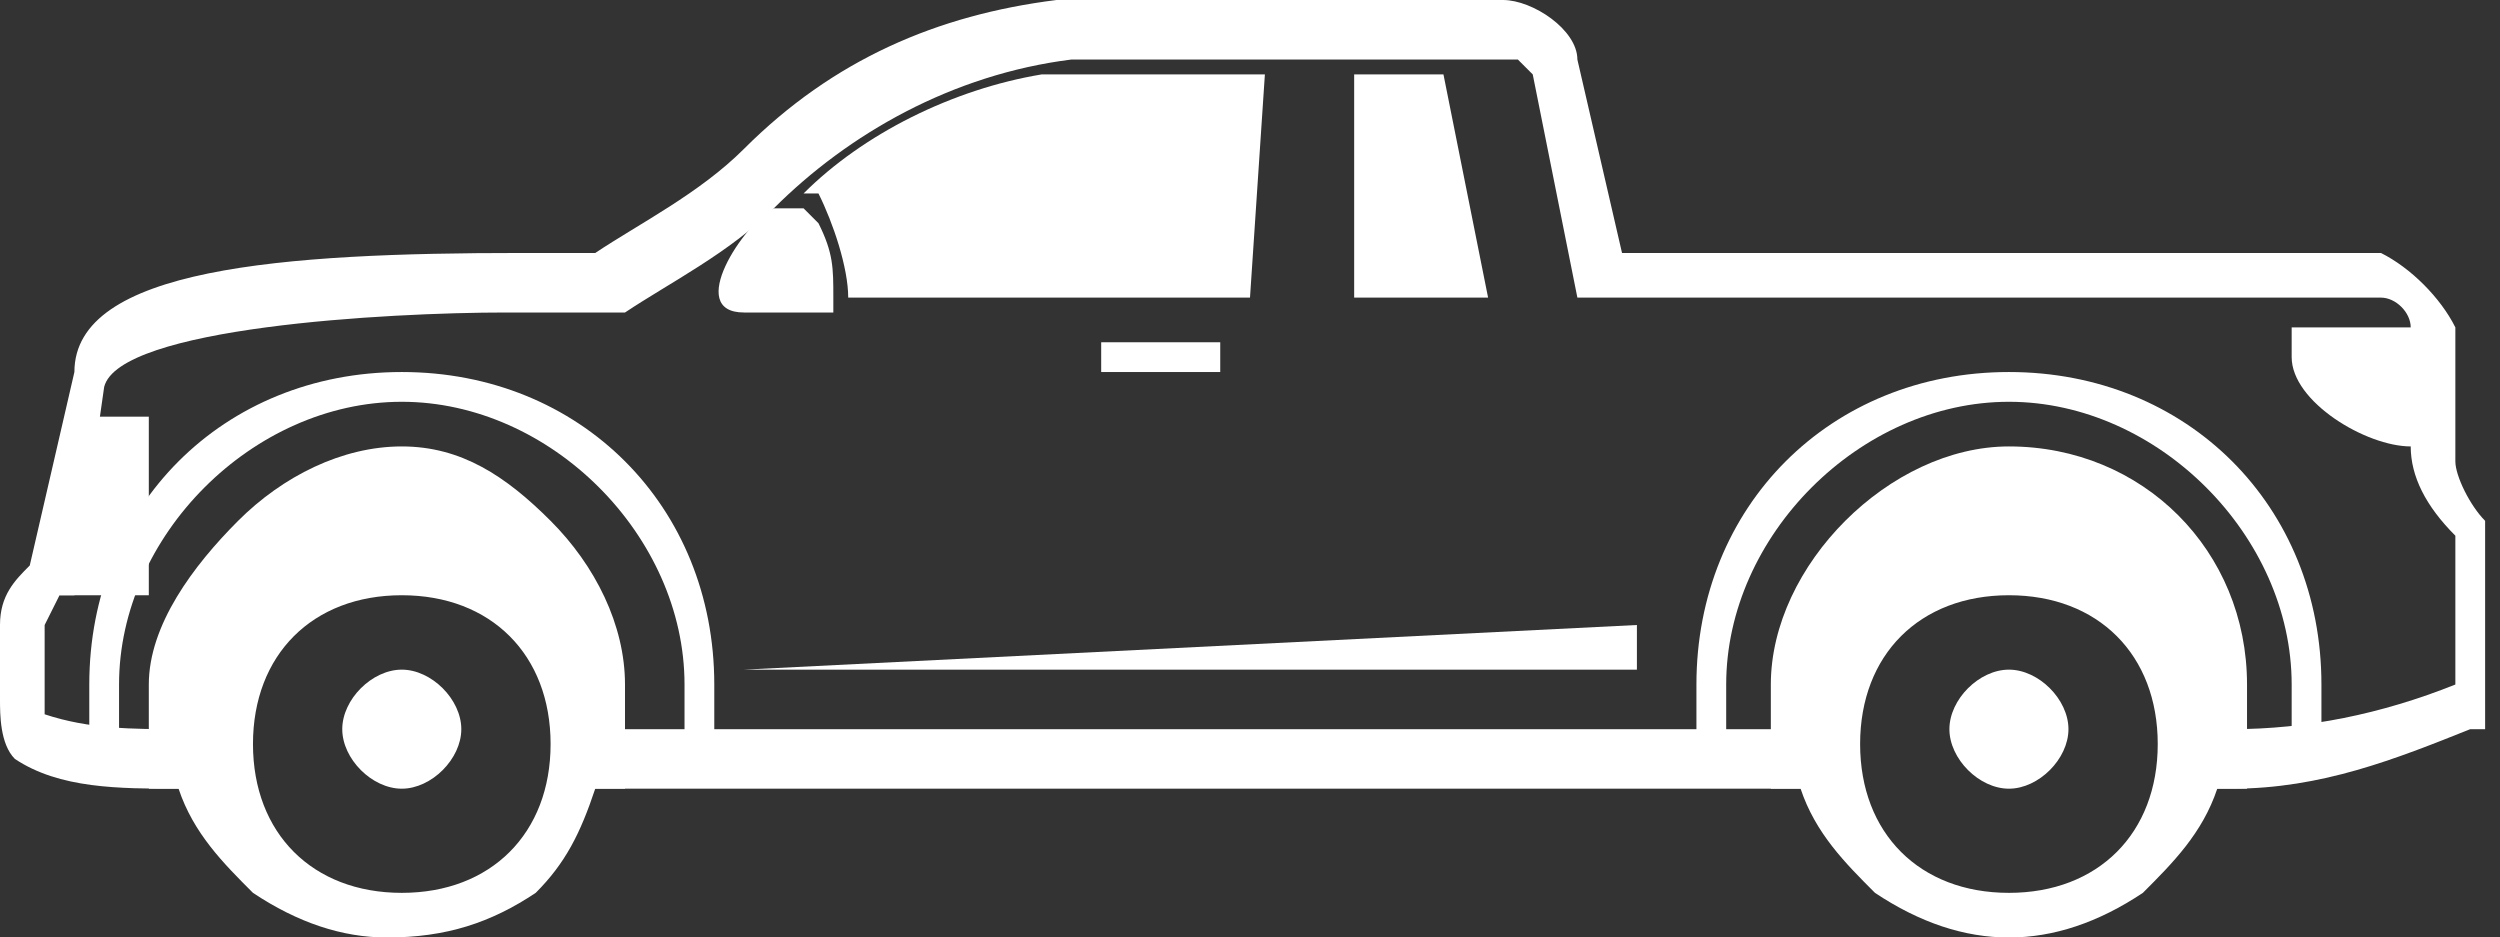 <?xml version="1.0" encoding="utf-8"?>
<!-- Generator: Adobe Illustrator 27.2.0, SVG Export Plug-In . SVG Version: 6.00 Build 0)  -->
<svg version="1.1" id="Layer_1" xmlns="http://www.w3.org/2000/svg" xmlns:xlink="http://www.w3.org/1999/xlink" x="0px" y="0px"
	 viewBox="0 0 16.8 6.3" style="enable-background:new 0 0 16.8 6.3;" xml:space="preserve">
<rect x="0" y="0" width="16.8" height="6.3" fill="#333333" stroke="none"/>
<style type="text/css">
	.st0{fill:#FFFFFF;}
</style>
<g>
	<g>
		<path class="st0" d="M9.7,0.5H9.1V2H10L9.7,0.5z M8.5,0.5H7C6.4,0.6,5.8,0.9,5.4,1.3c0,0,0.1,0,0.1,0C5.6,1.5,5.7,1.8,5.7,2h2.7
			L8.5,0.5z"/>
		<path class="st0" d="M15,5.3c0.6,0,1.1-0.2,1.6-0.4h0.1V3.5c-0.1-0.1-0.2-0.3-0.2-0.4V2.2C16.4,2,16.2,1.8,16,1.7h-5.1l-0.3-1.3
			c0-0.2-0.3-0.4-0.5-0.4h-3C6.3,0.1,5.6,0.4,5,1C4.7,1.3,4.3,1.5,4,1.7H3.5c-1.6,0-3,0.1-3,0.8L0.2,3.8C0.1,3.9,0,4,0,4.2v0.5
			C0,4.8,0,5,0.1,5.1c0.3,0.2,0.7,0.2,1.1,0.2h0.3V4.9H1.2c-0.3,0-0.6,0-0.9-0.1V4.2L0.4,4h0.1l0.2-1.4c0.1-0.4,1.9-0.5,2.7-0.5h0.8
			c0.3-0.2,0.7-0.4,1-0.7c0.5-0.5,1.2-0.9,2-1h3c0,0,0.1,0.1,0.1,0.1L10.6,2H16c0.1,0,0.2,0.1,0.2,0.2V3c0,0.2,0.1,0.4,0.3,0.6v1
			c-0.5,0.2-1,0.3-1.5,0.3h-0.3v0.4H15z M3.8,5.3h8.4V4.9H4L3.8,5.3z"/>
		<path class="st0" d="M0.4,4l0.1-1.2H1V4H0.4z"/>
		<path class="st0" d="M7.4,2.3h0.8v0.2H7.4L7.4,2.3z"/>
		<path class="st0" d="M16.3,3h-0.1c-0.3,0-0.8-0.3-0.8-0.6V2.2h0.9V3z M5.5,1.5C5.6,1.7,5.6,1.8,5.6,2c0,0,0,0.1,0,0.1H5
			c-0.4,0,0-0.6,0.2-0.7c0.1,0,0.1,0,0.2,0L5.5,1.5z M11,4.2v0.3H5L11,4.2z"/>
		<path class="st0" d="M4.6,5.1h0.2V4.6c0-1.2-0.9-2.1-2.1-2.1S0.6,3.4,0.6,4.6v0.5h0.2V4.6c0-1,0.9-1.9,1.9-1.9s1.9,0.9,1.9,1.9
			V5.1z"/>
		<path class="st0" d="M2.7,4.5c0.2,0,0.4,0.2,0.4,0.4l0,0c0,0.2-0.2,0.4-0.4,0.4c0,0,0,0,0,0c-0.2,0-0.4-0.2-0.4-0.4l0,0
			C2.3,4.7,2.5,4.5,2.7,4.5C2.7,4.5,2.7,4.5,2.7,4.5z"/>
		<path class="st0" d="M11.4,5.1h0.2V4.6c0-1,0.9-1.9,1.9-1.9s1.9,0.9,1.9,1.9v0.5h0.2V4.6c0-1.2-0.9-2.1-2.1-2.1s-2.1,0.9-2.1,2.1
			V5.1z"/>
		<path class="st0" d="M2.7,3C2.3,3,1.9,3.2,1.6,3.5C1.3,3.8,1,4.2,1,4.6v0.7h0.2C1.3,5.6,1.5,5.8,1.7,6C2,6.2,2.3,6.3,2.6,6.3
			c0.4,0,0.7-0.1,1-0.3C3.8,5.8,3.9,5.6,4,5.3h0.2V4.6c0-0.4-0.2-0.8-0.5-1.1C3.4,3.2,3.1,3,2.7,3z M2.7,4c0.6,0,1,0.4,1,1
			s-0.4,1-1,1s-1-0.4-1-1S2.1,4,2.7,4z M13.5,4c0.6,0,1,0.4,1,1s-0.4,1-1,1s-1-0.4-1-1S12.9,4,13.5,4z M13.5,3
			c-0.4,0-0.8,0.2-1.1,0.5c-0.3,0.3-0.5,0.7-0.5,1.1v0.7h0.2c0.1,0.3,0.3,0.5,0.5,0.7c0.3,0.2,0.6,0.3,0.9,0.3
			c0.3,0,0.6-0.1,0.9-0.3c0.2-0.2,0.4-0.4,0.5-0.7h0.2V4.6C15.1,3.7,14.4,3,13.5,3z"/>
		<path class="st0" d="M13.5,4.5c0.2,0,0.4,0.2,0.4,0.4s-0.2,0.4-0.4,0.4s-0.4-0.2-0.4-0.4S13.3,4.5,13.5,4.5z"/>
	</g>
</g>
</svg>
